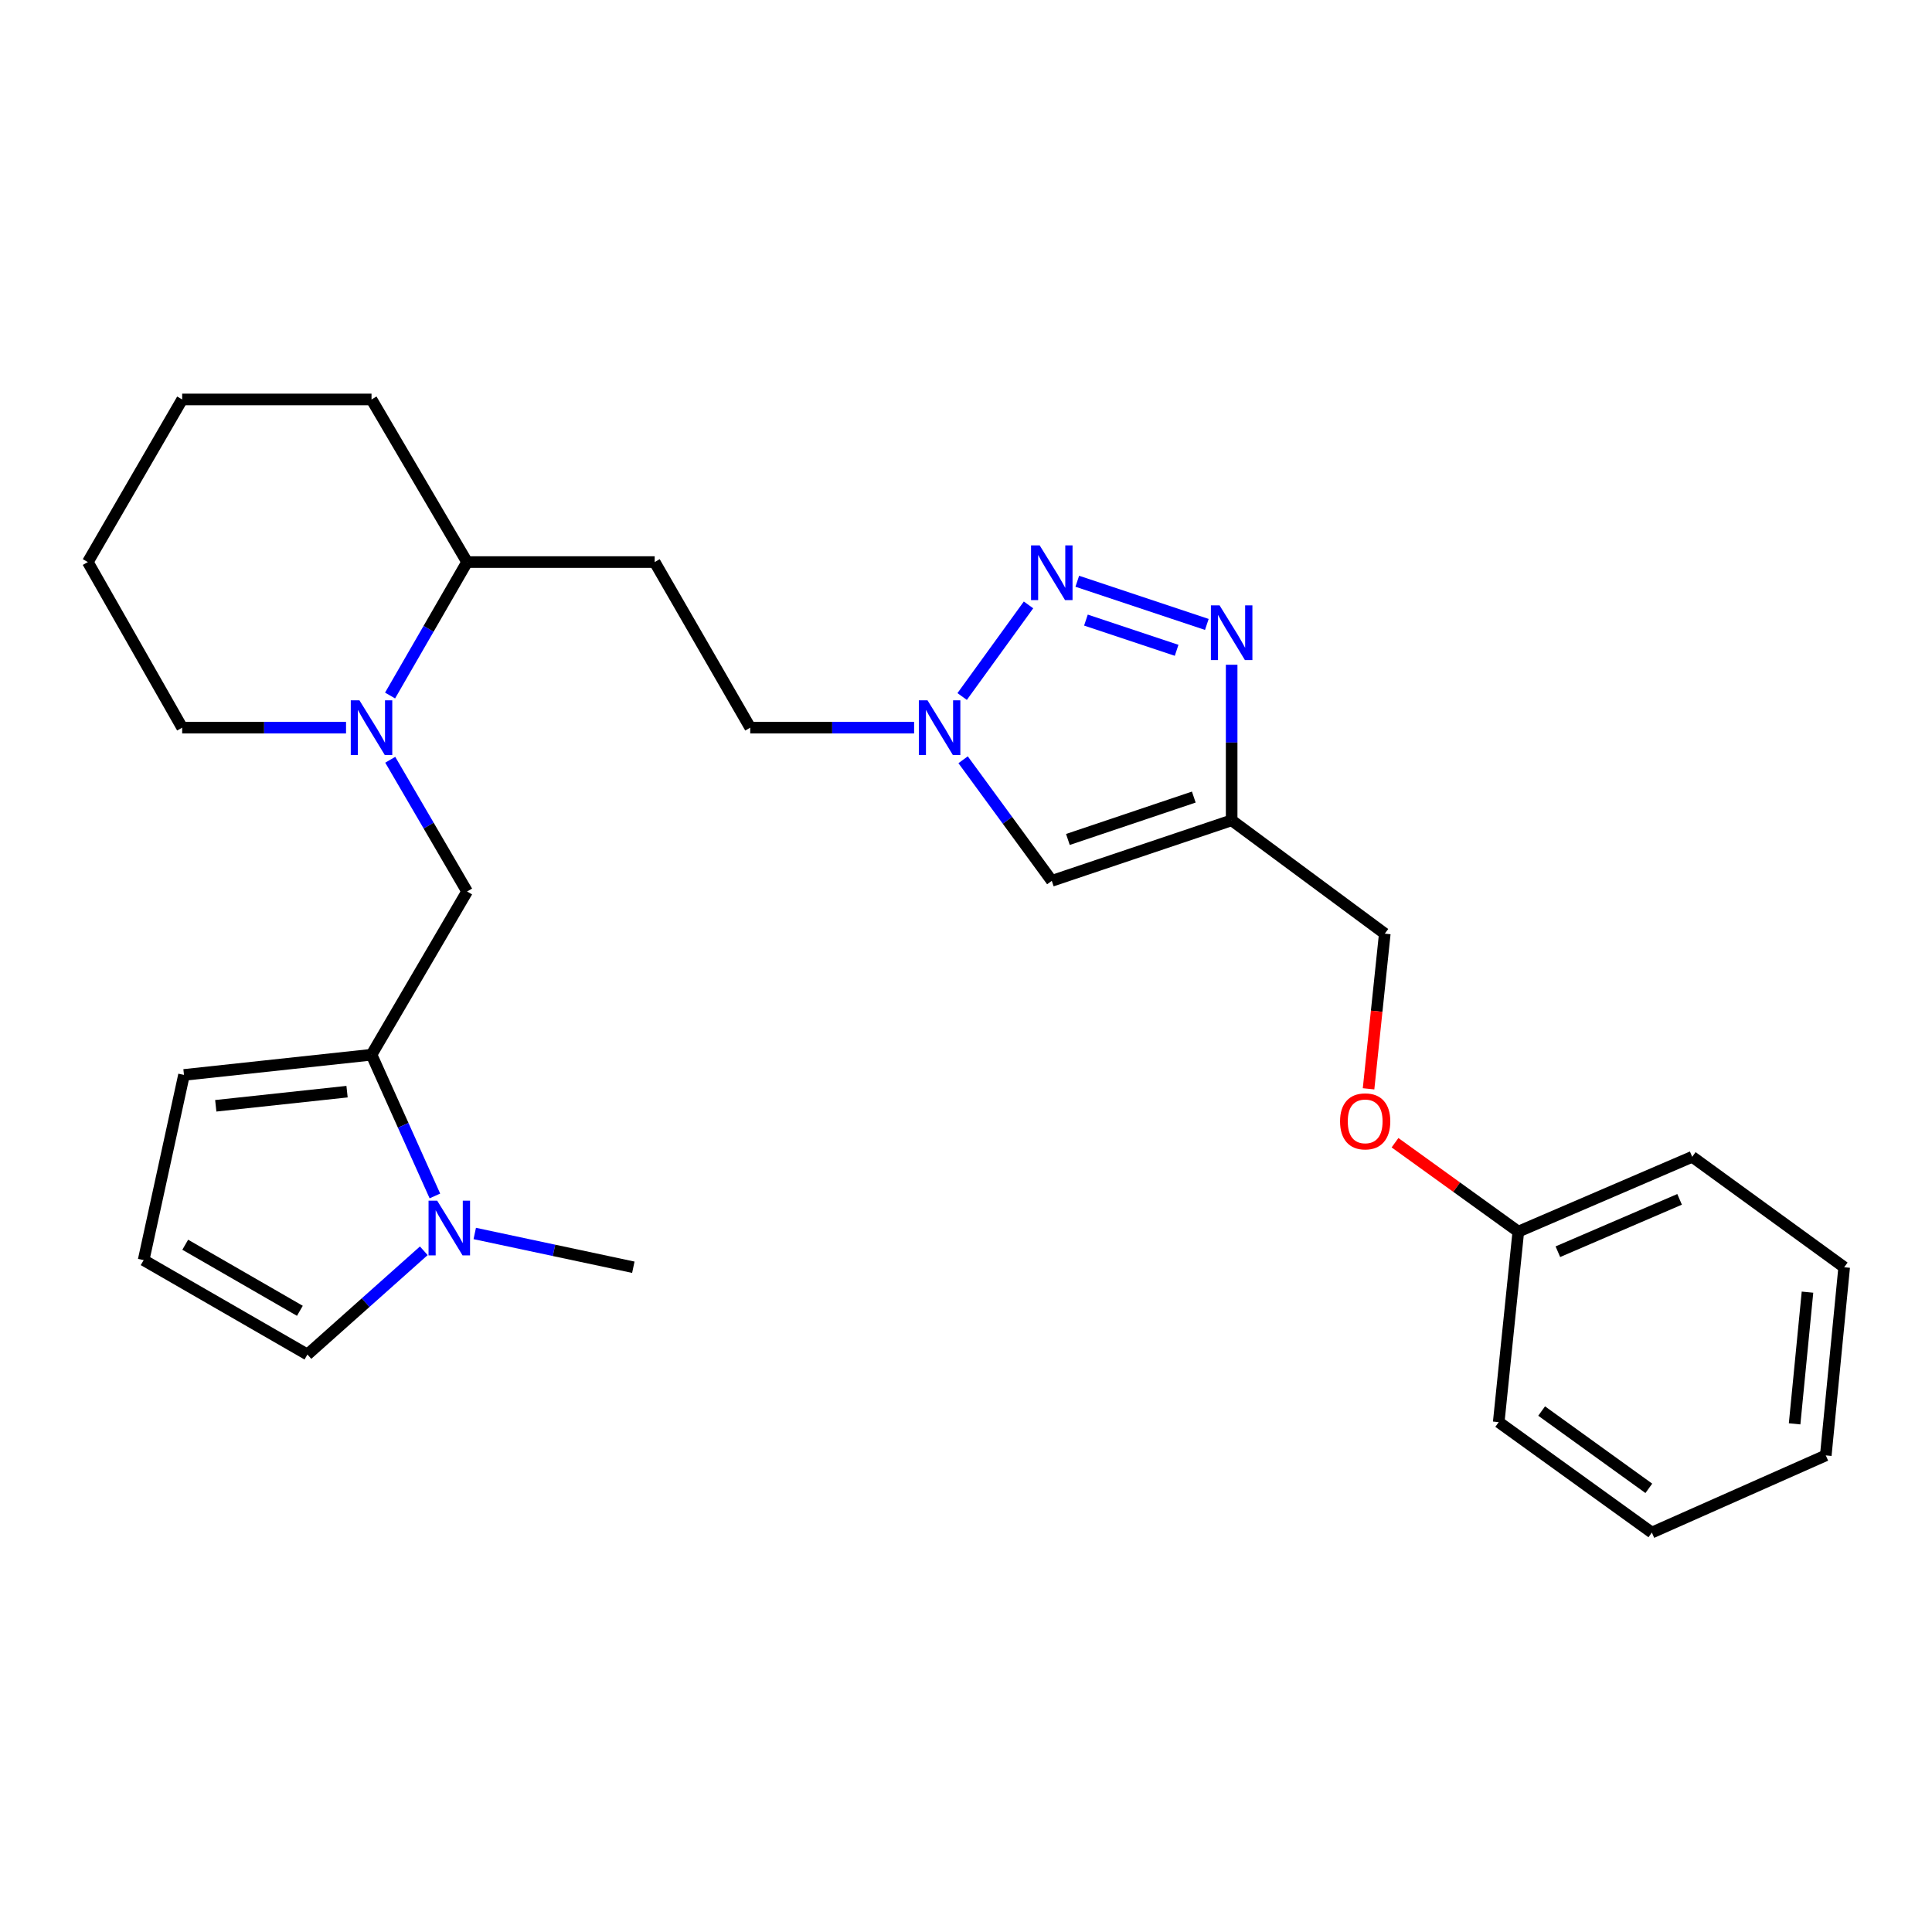 <?xml version='1.0' encoding='iso-8859-1'?>
<svg version='1.1' baseProfile='full'
              xmlns='http://www.w3.org/2000/svg'
                      xmlns:rdkit='http://www.rdkit.org/xml'
                      xmlns:xlink='http://www.w3.org/1999/xlink'
                  xml:space='preserve'
width='1000px' height='1000px' viewBox='0 0 1000 1000'>
<!-- END OF HEADER -->
<rect style='opacity:1.0;fill:#FFFFFF;stroke:none' width='1000' height='1000' x='0' y='0'> </rect>
<path class='bond-0' d='M 557.599,300.861 L 624.655,323.206' style='fill:none;fill-rule:evenodd;stroke:#0000FF;stroke-width:6px;stroke-linecap:butt;stroke-linejoin:miter;stroke-opacity:1' />
<path class='bond-0' d='M 562.078,320.956 L 609.018,336.598' style='fill:none;fill-rule:evenodd;stroke:#0000FF;stroke-width:6px;stroke-linecap:butt;stroke-linejoin:miter;stroke-opacity:1' />
<path class='bond-2' d='M 532.356,313.099 L 498.01,360.516' style='fill:none;fill-rule:evenodd;stroke:#0000FF;stroke-width:6px;stroke-linecap:butt;stroke-linejoin:miter;stroke-opacity:1' />
<path class='bond-1' d='M 637.501,344.074 L 637.501,384.333' style='fill:none;fill-rule:evenodd;stroke:#0000FF;stroke-width:6px;stroke-linecap:butt;stroke-linejoin:miter;stroke-opacity:1' />
<path class='bond-1' d='M 637.501,384.333 L 637.501,424.592' style='fill:none;fill-rule:evenodd;stroke:#000000;stroke-width:6px;stroke-linecap:butt;stroke-linejoin:miter;stroke-opacity:1' />
<path class='bond-14' d='M 637.501,424.592 L 716.762,483.254' style='fill:none;fill-rule:evenodd;stroke:#000000;stroke-width:6px;stroke-linecap:butt;stroke-linejoin:miter;stroke-opacity:1' />
<path class='bond-27' d='M 637.501,424.592 L 544.405,455.928' style='fill:none;fill-rule:evenodd;stroke:#000000;stroke-width:6px;stroke-linecap:butt;stroke-linejoin:miter;stroke-opacity:1' />
<path class='bond-27' d='M 617.907,412.566 L 552.74,434.501' style='fill:none;fill-rule:evenodd;stroke:#000000;stroke-width:6px;stroke-linecap:butt;stroke-linejoin:miter;stroke-opacity:1' />
<path class='bond-6' d='M 498.503,393.254 L 521.454,424.591' style='fill:none;fill-rule:evenodd;stroke:#0000FF;stroke-width:6px;stroke-linecap:butt;stroke-linejoin:miter;stroke-opacity:1' />
<path class='bond-6' d='M 521.454,424.591 L 544.405,455.928' style='fill:none;fill-rule:evenodd;stroke:#000000;stroke-width:6px;stroke-linecap:butt;stroke-linejoin:miter;stroke-opacity:1' />
<path class='bond-13' d='M 473.142,376.637 L 430.733,376.637' style='fill:none;fill-rule:evenodd;stroke:#0000FF;stroke-width:6px;stroke-linecap:butt;stroke-linejoin:miter;stroke-opacity:1' />
<path class='bond-13' d='M 430.733,376.637 L 388.325,376.637' style='fill:none;fill-rule:evenodd;stroke:#000000;stroke-width:6px;stroke-linecap:butt;stroke-linejoin:miter;stroke-opacity:1' />
<path class='bond-3' d='M 192.299,545.925 L 241.764,461.438' style='fill:none;fill-rule:evenodd;stroke:#000000;stroke-width:6px;stroke-linecap:butt;stroke-linejoin:miter;stroke-opacity:1' />
<path class='bond-5' d='M 192.299,545.925 L 208.7,582.472' style='fill:none;fill-rule:evenodd;stroke:#000000;stroke-width:6px;stroke-linecap:butt;stroke-linejoin:miter;stroke-opacity:1' />
<path class='bond-5' d='M 208.7,582.472 L 225.1,619.02' style='fill:none;fill-rule:evenodd;stroke:#0000FF;stroke-width:6px;stroke-linecap:butt;stroke-linejoin:miter;stroke-opacity:1' />
<path class='bond-10' d='M 192.299,545.925 L 95.233,556.377' style='fill:none;fill-rule:evenodd;stroke:#000000;stroke-width:6px;stroke-linecap:butt;stroke-linejoin:miter;stroke-opacity:1' />
<path class='bond-10' d='M 179.629,565.04 L 111.682,572.356' style='fill:none;fill-rule:evenodd;stroke:#000000;stroke-width:6px;stroke-linecap:butt;stroke-linejoin:miter;stroke-opacity:1' />
<path class='bond-4' d='M 201.899,360.003 L 221.831,325.464' style='fill:none;fill-rule:evenodd;stroke:#0000FF;stroke-width:6px;stroke-linecap:butt;stroke-linejoin:miter;stroke-opacity:1' />
<path class='bond-4' d='M 221.831,325.464 L 241.764,290.925' style='fill:none;fill-rule:evenodd;stroke:#000000;stroke-width:6px;stroke-linecap:butt;stroke-linejoin:miter;stroke-opacity:1' />
<path class='bond-7' d='M 201.991,393.252 L 221.877,427.345' style='fill:none;fill-rule:evenodd;stroke:#0000FF;stroke-width:6px;stroke-linecap:butt;stroke-linejoin:miter;stroke-opacity:1' />
<path class='bond-7' d='M 221.877,427.345 L 241.764,461.438' style='fill:none;fill-rule:evenodd;stroke:#000000;stroke-width:6px;stroke-linecap:butt;stroke-linejoin:miter;stroke-opacity:1' />
<path class='bond-16' d='M 179.109,376.637 L 136.7,376.637' style='fill:none;fill-rule:evenodd;stroke:#0000FF;stroke-width:6px;stroke-linecap:butt;stroke-linejoin:miter;stroke-opacity:1' />
<path class='bond-16' d='M 136.7,376.637 L 94.292,376.637' style='fill:none;fill-rule:evenodd;stroke:#000000;stroke-width:6px;stroke-linecap:butt;stroke-linejoin:miter;stroke-opacity:1' />
<path class='bond-8' d='M 219.358,647.403 L 189.239,674.249' style='fill:none;fill-rule:evenodd;stroke:#0000FF;stroke-width:6px;stroke-linecap:butt;stroke-linejoin:miter;stroke-opacity:1' />
<path class='bond-8' d='M 189.239,674.249 L 159.12,701.094' style='fill:none;fill-rule:evenodd;stroke:#000000;stroke-width:6px;stroke-linecap:butt;stroke-linejoin:miter;stroke-opacity:1' />
<path class='bond-18' d='M 245.732,638.444 L 286.771,647.184' style='fill:none;fill-rule:evenodd;stroke:#0000FF;stroke-width:6px;stroke-linecap:butt;stroke-linejoin:miter;stroke-opacity:1' />
<path class='bond-18' d='M 286.771,647.184 L 327.81,655.924' style='fill:none;fill-rule:evenodd;stroke:#000000;stroke-width:6px;stroke-linecap:butt;stroke-linejoin:miter;stroke-opacity:1' />
<path class='bond-30' d='M 159.12,701.094 L 74.349,652.228' style='fill:none;fill-rule:evenodd;stroke:#000000;stroke-width:6px;stroke-linecap:butt;stroke-linejoin:miter;stroke-opacity:1' />
<path class='bond-30' d='M 155.219,678.474 L 95.879,644.268' style='fill:none;fill-rule:evenodd;stroke:#000000;stroke-width:6px;stroke-linecap:butt;stroke-linejoin:miter;stroke-opacity:1' />
<path class='bond-9' d='M 241.764,290.925 L 338.86,290.925' style='fill:none;fill-rule:evenodd;stroke:#000000;stroke-width:6px;stroke-linecap:butt;stroke-linejoin:miter;stroke-opacity:1' />
<path class='bond-19' d='M 241.764,290.925 L 192.299,206.752' style='fill:none;fill-rule:evenodd;stroke:#000000;stroke-width:6px;stroke-linecap:butt;stroke-linejoin:miter;stroke-opacity:1' />
<path class='bond-11' d='M 95.233,556.377 L 74.349,652.228' style='fill:none;fill-rule:evenodd;stroke:#000000;stroke-width:6px;stroke-linecap:butt;stroke-linejoin:miter;stroke-opacity:1' />
<path class='bond-12' d='M 338.86,290.925 L 388.325,376.637' style='fill:none;fill-rule:evenodd;stroke:#000000;stroke-width:6px;stroke-linecap:butt;stroke-linejoin:miter;stroke-opacity:1' />
<path class='bond-15' d='M 716.762,483.254 L 712.564,523.412' style='fill:none;fill-rule:evenodd;stroke:#000000;stroke-width:6px;stroke-linecap:butt;stroke-linejoin:miter;stroke-opacity:1' />
<path class='bond-15' d='M 712.564,523.412 L 708.366,563.57' style='fill:none;fill-rule:evenodd;stroke:#FF0000;stroke-width:6px;stroke-linecap:butt;stroke-linejoin:miter;stroke-opacity:1' />
<path class='bond-17' d='M 722.057,591.465 L 753.966,614.473' style='fill:none;fill-rule:evenodd;stroke:#FF0000;stroke-width:6px;stroke-linecap:butt;stroke-linejoin:miter;stroke-opacity:1' />
<path class='bond-17' d='M 753.966,614.473 L 785.875,637.481' style='fill:none;fill-rule:evenodd;stroke:#000000;stroke-width:6px;stroke-linecap:butt;stroke-linejoin:miter;stroke-opacity:1' />
<path class='bond-28' d='M 94.292,376.637 L 45.455,290.925' style='fill:none;fill-rule:evenodd;stroke:#000000;stroke-width:6px;stroke-linecap:butt;stroke-linejoin:miter;stroke-opacity:1' />
<path class='bond-20' d='M 785.875,637.481 L 875.882,598.763' style='fill:none;fill-rule:evenodd;stroke:#000000;stroke-width:6px;stroke-linecap:butt;stroke-linejoin:miter;stroke-opacity:1' />
<path class='bond-20' d='M 806.35,647.886 L 869.355,620.783' style='fill:none;fill-rule:evenodd;stroke:#000000;stroke-width:6px;stroke-linecap:butt;stroke-linejoin:miter;stroke-opacity:1' />
<path class='bond-21' d='M 785.875,637.481 L 775.737,736.097' style='fill:none;fill-rule:evenodd;stroke:#000000;stroke-width:6px;stroke-linecap:butt;stroke-linejoin:miter;stroke-opacity:1' />
<path class='bond-23' d='M 192.299,206.752 L 94.292,206.752' style='fill:none;fill-rule:evenodd;stroke:#000000;stroke-width:6px;stroke-linecap:butt;stroke-linejoin:miter;stroke-opacity:1' />
<path class='bond-25' d='M 875.882,598.763 L 954.545,655.924' style='fill:none;fill-rule:evenodd;stroke:#000000;stroke-width:6px;stroke-linecap:butt;stroke-linejoin:miter;stroke-opacity:1' />
<path class='bond-24' d='M 775.737,736.097 L 854.998,793.248' style='fill:none;fill-rule:evenodd;stroke:#000000;stroke-width:6px;stroke-linecap:butt;stroke-linejoin:miter;stroke-opacity:1' />
<path class='bond-24' d='M 797.948,730.355 L 853.431,770.361' style='fill:none;fill-rule:evenodd;stroke:#000000;stroke-width:6px;stroke-linecap:butt;stroke-linejoin:miter;stroke-opacity:1' />
<path class='bond-22' d='M 45.455,290.925 L 94.292,206.752' style='fill:none;fill-rule:evenodd;stroke:#000000;stroke-width:6px;stroke-linecap:butt;stroke-linejoin:miter;stroke-opacity:1' />
<path class='bond-26' d='M 854.998,793.248 L 945.025,753.304' style='fill:none;fill-rule:evenodd;stroke:#000000;stroke-width:6px;stroke-linecap:butt;stroke-linejoin:miter;stroke-opacity:1' />
<path class='bond-29' d='M 954.545,655.924 L 945.025,753.304' style='fill:none;fill-rule:evenodd;stroke:#000000;stroke-width:6px;stroke-linecap:butt;stroke-linejoin:miter;stroke-opacity:1' />
<path class='bond-29' d='M 935.553,668.814 L 928.888,736.98' style='fill:none;fill-rule:evenodd;stroke:#000000;stroke-width:6px;stroke-linecap:butt;stroke-linejoin:miter;stroke-opacity:1' />
<path  class='atom-0' d='M 538.145 282.304
L 547.425 297.304
Q 548.345 298.784, 549.825 301.464
Q 551.305 304.144, 551.385 304.304
L 551.385 282.304
L 555.145 282.304
L 555.145 310.624
L 551.265 310.624
L 541.305 294.224
Q 540.145 292.304, 538.905 290.104
Q 537.705 287.904, 537.345 287.224
L 537.345 310.624
L 533.665 310.624
L 533.665 282.304
L 538.145 282.304
' fill='#0000FF'/>
<path  class='atom-1' d='M 631.241 313.326
L 640.521 328.326
Q 641.441 329.806, 642.921 332.486
Q 644.401 335.166, 644.481 335.326
L 644.481 313.326
L 648.241 313.326
L 648.241 341.646
L 644.361 341.646
L 634.401 325.246
Q 633.241 323.326, 632.001 321.126
Q 630.801 318.926, 630.441 318.246
L 630.441 341.646
L 626.761 341.646
L 626.761 313.326
L 631.241 313.326
' fill='#0000FF'/>
<path  class='atom-3' d='M 480.072 362.477
L 489.352 377.477
Q 490.272 378.957, 491.752 381.637
Q 493.232 384.317, 493.312 384.477
L 493.312 362.477
L 497.072 362.477
L 497.072 390.797
L 493.192 390.797
L 483.232 374.397
Q 482.072 372.477, 480.832 370.277
Q 479.632 368.077, 479.272 367.397
L 479.272 390.797
L 475.592 390.797
L 475.592 362.477
L 480.072 362.477
' fill='#0000FF'/>
<path  class='atom-5' d='M 186.039 362.477
L 195.319 377.477
Q 196.239 378.957, 197.719 381.637
Q 199.199 384.317, 199.279 384.477
L 199.279 362.477
L 203.039 362.477
L 203.039 390.797
L 199.159 390.797
L 189.199 374.397
Q 188.039 372.477, 186.799 370.277
Q 185.599 368.077, 185.239 367.397
L 185.239 390.797
L 181.559 390.797
L 181.559 362.477
L 186.039 362.477
' fill='#0000FF'/>
<path  class='atom-6' d='M 226.297 621.478
L 235.577 636.478
Q 236.497 637.958, 237.977 640.638
Q 239.457 643.318, 239.537 643.478
L 239.537 621.478
L 243.297 621.478
L 243.297 649.798
L 239.417 649.798
L 229.457 633.398
Q 228.297 631.478, 227.057 629.278
Q 225.857 627.078, 225.497 626.398
L 225.497 649.798
L 221.817 649.798
L 221.817 621.478
L 226.297 621.478
' fill='#0000FF'/>
<path  class='atom-16' d='M 693.614 580.41
Q 693.614 573.61, 696.974 569.81
Q 700.334 566.01, 706.614 566.01
Q 712.894 566.01, 716.254 569.81
Q 719.614 573.61, 719.614 580.41
Q 719.614 587.29, 716.214 591.21
Q 712.814 595.09, 706.614 595.09
Q 700.374 595.09, 696.974 591.21
Q 693.614 587.33, 693.614 580.41
M 706.614 591.89
Q 710.934 591.89, 713.254 589.01
Q 715.614 586.09, 715.614 580.41
Q 715.614 574.85, 713.254 572.05
Q 710.934 569.21, 706.614 569.21
Q 702.294 569.21, 699.934 572.01
Q 697.614 574.81, 697.614 580.41
Q 697.614 586.13, 699.934 589.01
Q 702.294 591.89, 706.614 591.89
' fill='#FF0000'/>
</svg>
